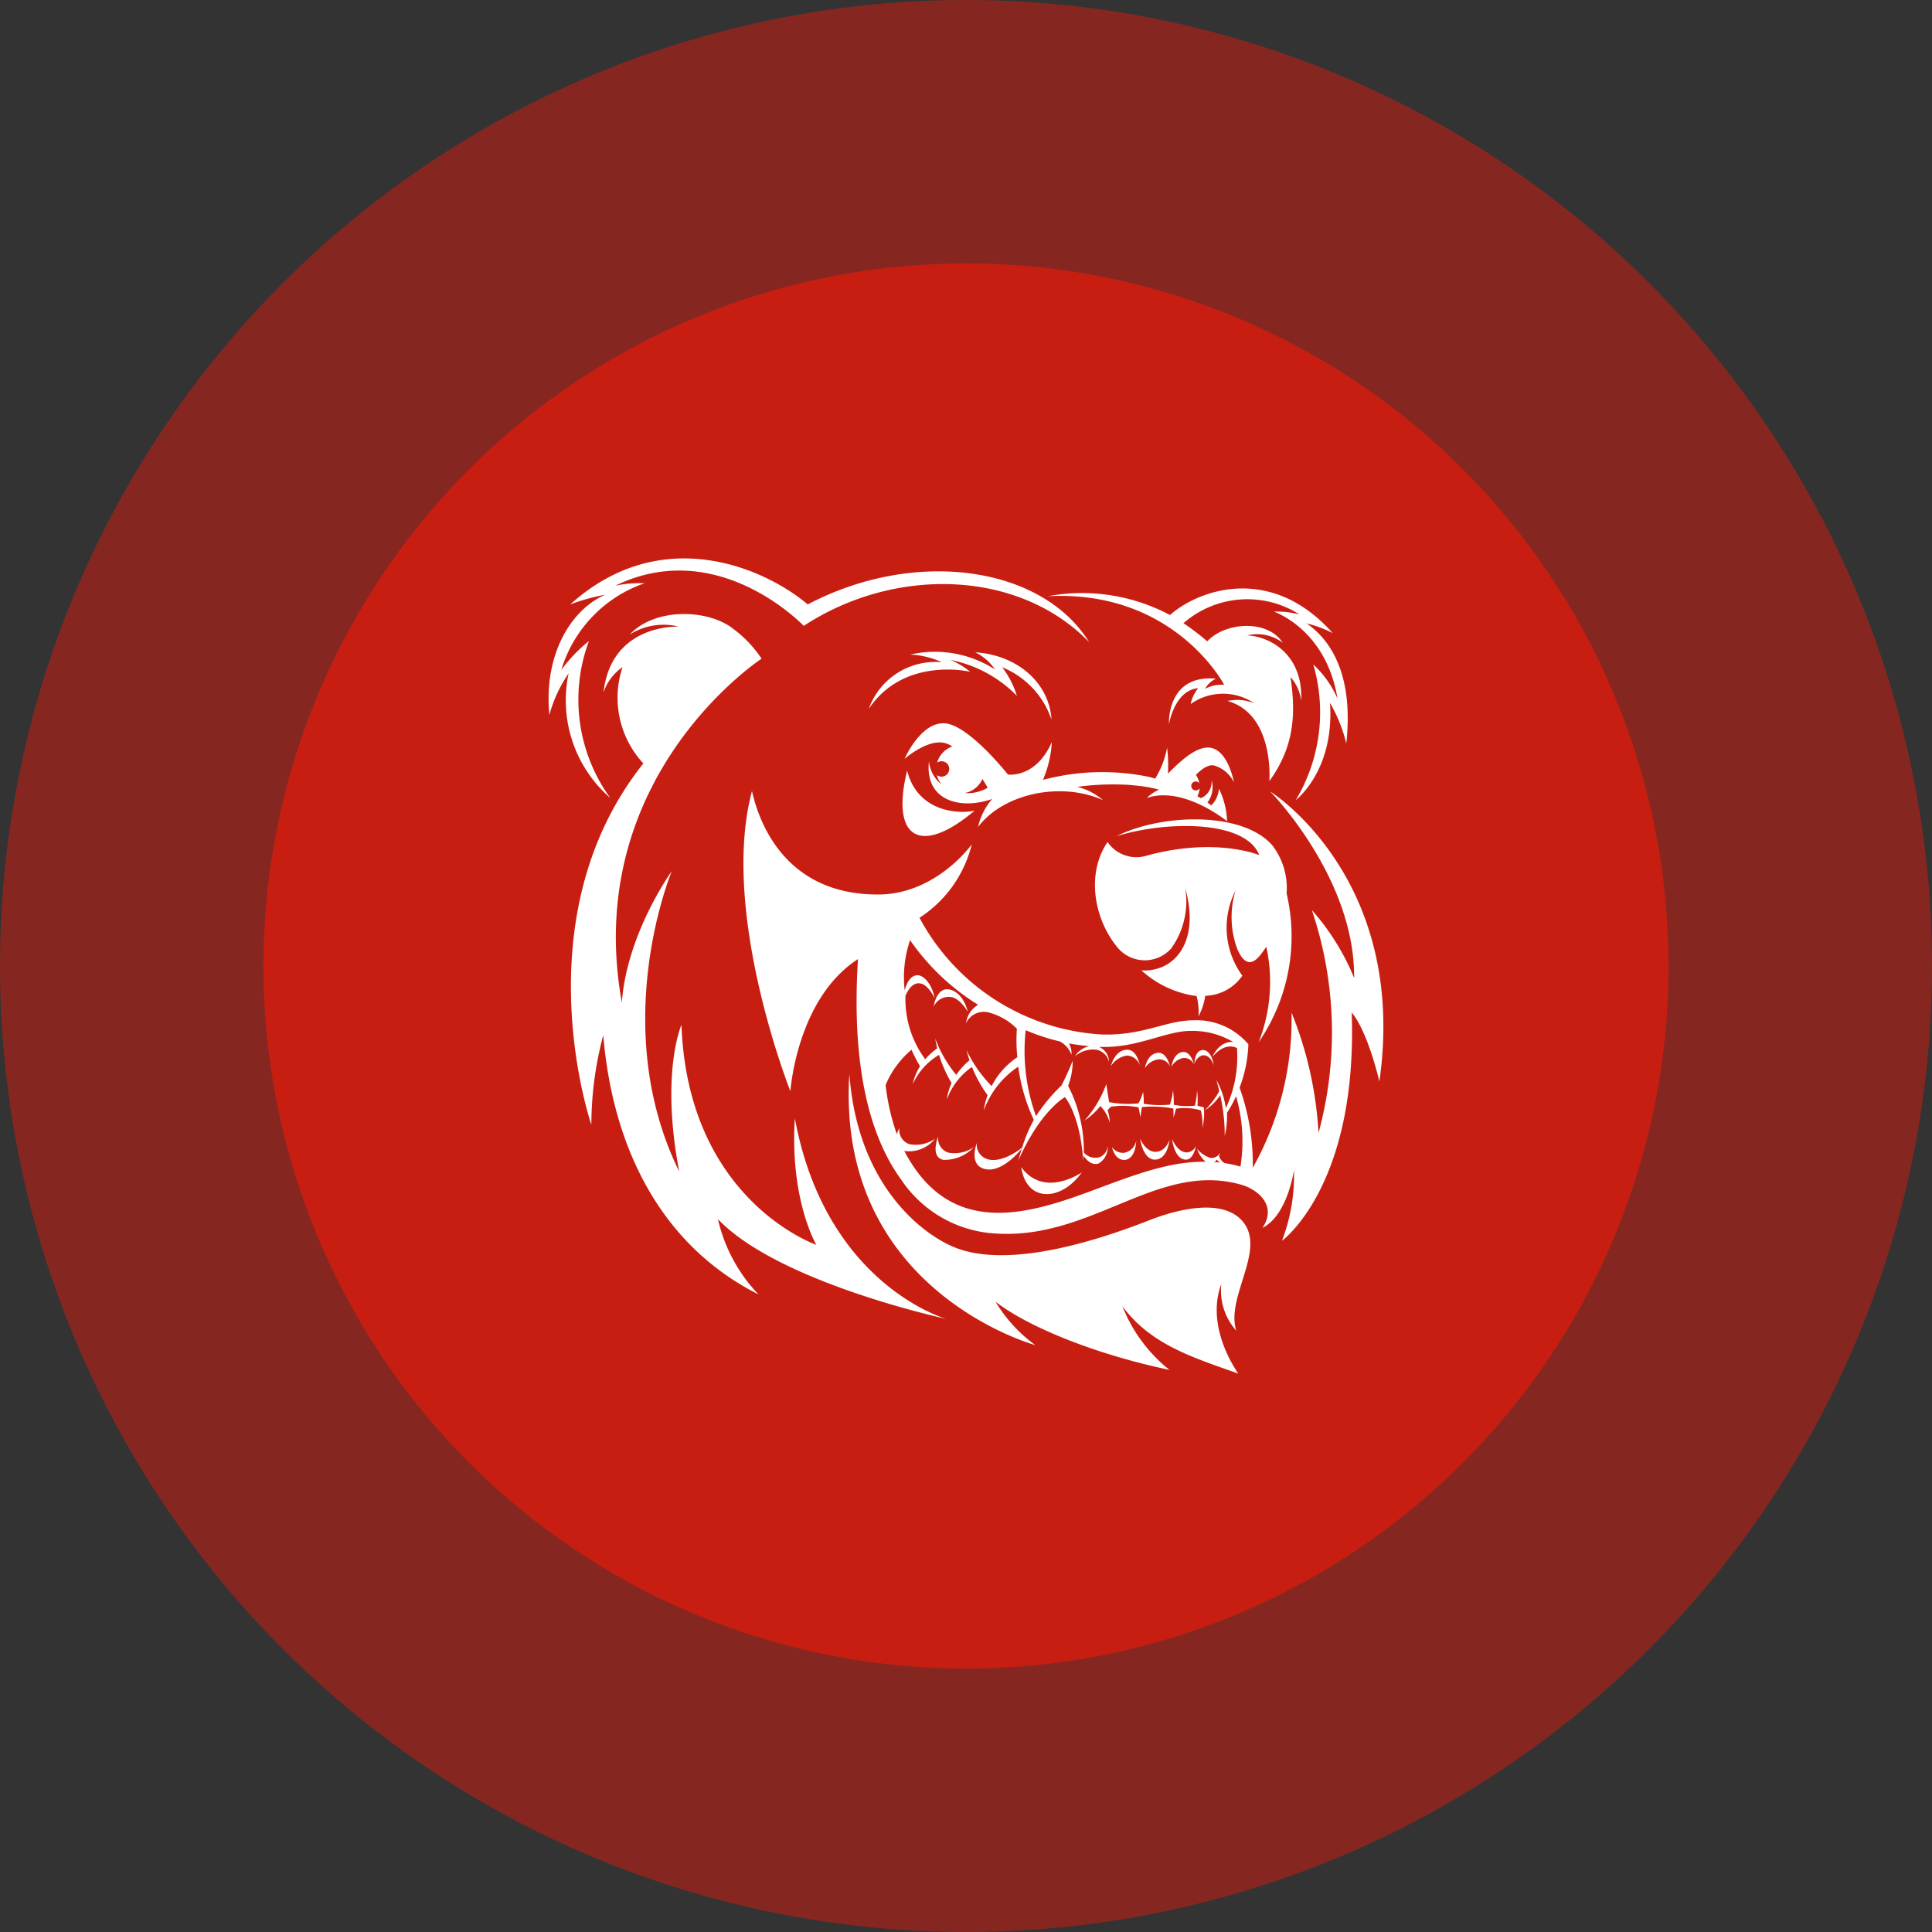 <svg xmlns="http://www.w3.org/2000/svg" xmlns:xlink="http://www.w3.org/1999/xlink" width="154" height="154" viewBox="0 0 154 154">
  <rect x="0" y="0" width="154" height="154" fill="#333333" stroke="none"/>
  <defs>
    <clipPath id="clip-path">
      <rect id="Rectangle_468" data-name="Rectangle 468" width="66.547" height="64.975" fill="#fff"/>
    </clipPath>
  </defs>
  <g id="Group_271" data-name="Group 271" transform="translate(-563 -2826)">
    <circle id="Ellipse_6" data-name="Ellipse 6" cx="56" cy="56" r="56" transform="translate(584 2847)" fill="#d91d0f" opacity="0.8"/>
    <circle id="Ellipse_7" data-name="Ellipse 7" cx="77" cy="77" r="77" transform="translate(563 2826)" fill="#d91d0f" opacity="0.5"/>
    <g id="Group_270" data-name="Group 270" transform="translate(606.727 2870.512)">
      <g id="Group_269" data-name="Group 269" clip-path="url(#clip-path)">
        <path id="Path_506" data-name="Path 506" d="M217.181,111.188a2.821,2.821,0,0,1-4.247-.16c-1.876-2.287-2.475-5.887-.773-8.38a2.786,2.786,0,0,0,2.952,1.132c5.587-1.58,9.139-.089,9.139-.089-1.059-2.75-7.211-2.78-11.369-1.514,3.691-1.834,10.13-1.961,12.44.771a5.612,5.612,0,0,1,1.111,3.8,14.9,14.9,0,0,1-2.224,11.85,13.158,13.158,0,0,0,.607-7.6q-.162.237-.333.468l-.008.011c-.534.738-1.269,1.334-1.973-.3a7.3,7.3,0,0,1-.139-4.665,6.492,6.492,0,0,0,.541,6.791,3.7,3.7,0,0,1-2.955,1.6,5.133,5.133,0,0,1-.536,1.637,5.08,5.08,0,0,0-.154-1.614,8.111,8.111,0,0,1-4.4-2.045c2.61.149,4.708-2.222,3.493-6.571a6.469,6.469,0,0,1-1.169,4.892" transform="translate(-167.605 -80.042)" fill="#fff"/>
        <path id="Path_507" data-name="Path 507" d="M208.373,204.9a5.3,5.3,0,0,1-1.259,1.156,8.957,8.957,0,0,0,1.74-2.909c.091.668.225,1.44.225,1.44a8.128,8.128,0,0,0,2.334.1,3.412,3.412,0,0,0,.369-.927,5.311,5.311,0,0,1,.053.956,7.9,7.9,0,0,0,2.09.07,5.393,5.393,0,0,0,.247-1.152,10.312,10.312,0,0,1,.062,1.162,5.239,5.239,0,0,0,1.683.072,7.6,7.6,0,0,0,.175-1.216,7.308,7.308,0,0,1,.031,1.21,1.557,1.557,0,0,0,.493.117,4.338,4.338,0,0,1-.116,1.672,4.135,4.135,0,0,0-.113-1.408,4.551,4.551,0,0,0-1.976-.134l-.194.721-.018-.733a9.18,9.18,0,0,0-2.51-.117l-.117.8-.145-.774a6.346,6.346,0,0,0-2.207-.053l-.268.277a2.971,2.971,0,0,1,.17,1.015,2.74,2.74,0,0,0-.748-1.348" transform="translate(-164.396 -161.248)" fill="#fff"/>
        <path id="Path_508" data-name="Path 508" d="M87.538,117.27a2.594,2.594,0,0,1,.205-.489,1.188,1.188,0,0,0,.8,1.284,2.679,2.679,0,0,0,2.041-.435,2.638,2.638,0,0,1-2.451.974c3.076,5.9,8,5.442,12.486,4.028,2.81-.885,5.5-2.149,8.374-2.808a13.82,13.82,0,0,1,3.154-.362,2.392,2.392,0,0,1-.673-1.017,2.32,2.32,0,0,0,1.075.718.822.822,0,0,0,.762-.406,1.706,1.706,0,0,1-.093.251,1.055,1.055,0,0,0,.443.566,9.069,9.069,0,0,1,1.268.279,12.859,12.859,0,0,0-.351-5.614,9.609,9.609,0,0,1-.721,1.323,6.779,6.779,0,0,1-.182,1.838,14.224,14.224,0,0,0-.388-3.351l.02.125a4.089,4.089,0,0,1-1.238,1.2,6.518,6.518,0,0,0,1.17-1.533c-.125-.542-.229-.893-.229-.893a6.539,6.539,0,0,1,.755,2.244,9.654,9.654,0,0,0,.887-4.793c-1.063-.507-1.962.723-1.962.723s.5-1.3,1.67-1.2a6.392,6.392,0,0,0-3.357-.887c-1.949-.024-4.284,1.365-7.147,1.277l-.2-.008a1.33,1.33,0,0,1,.795,1.21,1.284,1.284,0,0,0-1.03-.982,2.225,2.225,0,0,0-1.678.52,1.784,1.784,0,0,1,1.132-.8c-.559-.048-1.1-.122-1.617-.219a1.59,1.59,0,0,1,.2.9,1.965,1.965,0,0,0-.913-1.053,16.887,16.887,0,0,1-2.736-.9,15.288,15.288,0,0,0,.823,6.85,13.5,13.5,0,0,1,2.03-2.444,21.127,21.127,0,0,0,.891-1.969,5.474,5.474,0,0,1-.36,2,11.261,11.261,0,0,1,1.25,5.31,1.205,1.205,0,0,0,1.276.368,1.037,1.037,0,0,0,.625-.866,1.484,1.484,0,0,1-.709,1.368c-.42.154-.861-.078-1.211-.615-.01.114-.021.229-.034.346-.249-3.65-1.453-5.011-1.453-5.011s-1.96,1.061-3.716,5.06c.093-.34.185-.655.278-.951-.442.53-1.839,2.036-3.1,1.57-1.124-.414-.481-2.029-.481-2.029a1.189,1.189,0,0,0,.819,1.285c1.056.343,2.394-.6,2.789-.911a11.711,11.711,0,0,1,.932-2.214,14.351,14.351,0,0,1-1.239-4.242,7.088,7.088,0,0,0-2.748,3.492,5.96,5.96,0,0,1,.3-1.218,10.623,10.623,0,0,1-1.246-2.251,5.437,5.437,0,0,0-2.005,2.611,4.72,4.72,0,0,1,.383-1.328,10.224,10.224,0,0,1-1-2.244,5.21,5.21,0,0,0-2.1,2.344,4.519,4.519,0,0,1,.585-1.443,10.282,10.282,0,0,1-.678-1.313,7.421,7.421,0,0,0-2.066,2.815,17.922,17.922,0,0,0,.894,3.919m25.779,2.259a.78.78,0,0,1-.267-.23.872.872,0,0,1-.2.188c.155.011.31.025.463.042M97.1,108.855a4.891,4.891,0,0,0-2.194-1.277,1.555,1.555,0,0,0-1.851.844A2,2,0,0,1,93.942,107a.639.639,0,0,1,.088-.035l-.1-.064a18.41,18.41,0,0,1-5.336-5.1,9.176,9.176,0,0,0-.43,4c.132-.471.421-1.225,1.049-1.2.44.014,1.092.6,1.346,1.836,0,0-.442-.947-1.01-1.148s-1.013.23-1.321.942a8.038,8.038,0,0,0,1.573,5.064,5.665,5.665,0,0,1,.958-.875c-.064-.257-.119-.517-.162-.779a9.962,9.962,0,0,0,1.679,2.9,5.753,5.753,0,0,1,1.057-1.169q-.134-.393-.236-.8a10.4,10.4,0,0,0,2,2.861,6.1,6.1,0,0,1,2.047-2.3,13.013,13.013,0,0,1-.035-2.282M75.992,89.92c.518,2.327,2.558,8.288,10.094,8.243,4.613-.027,7.424-3.995,7.424-3.995a9.71,9.71,0,0,1-4.165,5.85,17.657,17.657,0,0,0,14.47,9.3c3.354.125,5.116-1.125,7.432-1.132a5.433,5.433,0,0,1,4.312,1.913,10.6,10.6,0,0,1-.7,3.458,18.072,18.072,0,0,1,1.052,6.389A24.155,24.155,0,0,0,119,107.572a29.917,29.917,0,0,1,2.15,9.6,30.477,30.477,0,0,0-.531-17.77,19.017,19.017,0,0,1,3.372,5.415c.066-8-6.689-14.865-6.689-14.865s11.01,6.866,8.7,23.111c0,0-.889-3.91-2.207-5.5.494,13.838-5.557,18.2-5.557,18.2a14.45,14.45,0,0,0,.955-5.628s-.479,3.438-2.378,4.529l-.024.014c-.036.02-.072.04-.108.058,1.215-1.81-.426-3.076-1.67-3.434-6.88-1.98-12.2,4.8-20.349,3.814a9.7,9.7,0,0,1-6.785-4.233c-3.252-4.478-3.838-11.222-3.437-17.57-4.9,3.165-5.387,10.532-5.387,10.532S73.4,99.607,75.992,89.92" transform="translate(-59.779 -71.374)" fill="#fff"/>
        <path id="Path_509" data-name="Path 509" d="M116.037,199.225c.656,8.911,5.826,12.751,8.308,13.792,4.565,1.916,12.285-.833,15.61-2.133,2.385-.933,5.755-1.687,7.335-.014,2.122,2.245-1.278,6.059-.415,8.816a4.806,4.806,0,0,1-1.188-3.72c-.889,2.361-.057,5.047,1.348,7.143-3.59-1.276-6.983-2.3-9.234-5.371a12.177,12.177,0,0,0,3.754,5.079c-6.055-1.275-11.375-3.485-13.869-5.44a11.8,11.8,0,0,0,3.169,3.462s-15.905-4.322-14.817-21.614" transform="translate(-92.062 -158.134)" fill="#fff"/>
        <path id="Path_510" data-name="Path 510" d="M143.751,68.148a1.931,1.931,0,0,1-1.419,1.125,3.2,3.2,0,0,0,1.838-.421s-.152-.288-.419-.7M157,67.977c.173.044.348.092.521.143a7.086,7.086,0,0,0,.949-2.461,11.131,11.131,0,0,1,.066,2.063c.769-.746,2.211-2.27,3.417-2.056,1.405.25,1.844,2.746,1.844,2.746a2.579,2.579,0,0,0-1.6-1.345c-.458-.079-.983.3-1.43.758a1.693,1.693,0,0,1,.273.663.358.358,0,1,0,.022.4,1.71,1.71,0,0,1-.171.639q.137.074.27.154a1.392,1.392,0,0,0,.848-1.444,2,2,0,0,1-.321,1.791q.151.109.3.225a2.028,2.028,0,0,0,.614-1.331,6.268,6.268,0,0,1,.648,2.594c-.877-.686-3.864-2.725-6.4-1.85a3.481,3.481,0,0,1,.981-.669,11.426,11.426,0,0,0-1.275-.258c-.359-.044-.738-.084-1.132-.12a21.029,21.029,0,0,0-4.115.159,4.906,4.906,0,0,1,2.047,1.057c-3.4-1.517-7.975-.494-9.949,2.139a5.01,5.01,0,0,1,1.123-2.23c-2.651.919-5.384.064-5.04-3a2.69,2.69,0,0,0,1.008,1.849,1.919,1.919,0,0,1-.376-.753.614.614,0,1,0,.016-.992,1.931,1.931,0,0,1,1.216-1.291,3.458,3.458,0,0,0-.323-.175c-1.414-.668-3.487,1.165-3.487,1.165s1.282-2.957,3.2-2.834,5.04,4.083,5.04,4.083,2.216.329,3.5-2.587a9,9,0,0,1-.708,3.013A18.4,18.4,0,0,1,157,67.977" transform="translate(-109.169 -50.569)" fill="#fff"/>
        <path id="Path_511" data-name="Path 511" d="M132.222,36.223c3.517.234,5.923,2.565,6.085,5.363a6.88,6.88,0,0,0-3.929-4.17,7.414,7.414,0,0,1,1.174,2.28,10.163,10.163,0,0,0-5.308-2.867,6.225,6.225,0,0,1,1.582.948s-5.238-1.265-8.083,2.952a5.643,5.643,0,0,1,5.824-3.713,6.858,6.858,0,0,0-2.51-.614,8.839,8.839,0,0,1,6.742,1.189,3.942,3.942,0,0,0-1.578-1.368" transform="translate(-98.22 -28.741)" fill="#fff"/>
        <path id="Path_512" data-name="Path 512" d="M216.712,23.971a12.172,12.172,0,0,0-1.3-3.238c.371,5.414-2.731,7.75-2.731,7.75a13.583,13.583,0,0,0,1.4-10.811,8.158,8.158,0,0,1,1.93,2.719c-.917-5.569-5.078-6.932-5.078-6.932a7.271,7.271,0,0,1,2.042.222,7.741,7.741,0,0,0-9.245.7,19.447,19.447,0,0,1,1.9,1.445c1.492-1.591,4.861-1.719,6.011.113a3.341,3.341,0,0,0-2.83-.583c1.733.069,4.466,1.44,4.307,5.21a3.508,3.508,0,0,0-.851-1.889c.4,2.782.378,5.435-1.689,8.292,0,0,.432-5.325-3.337-6.389a3.637,3.637,0,0,1,2.133.183,4.461,4.461,0,0,0-5.071.062,3.092,3.092,0,0,1,.6-1.263c-1.885.168-2.326,2.862-2.326,2.862s-.222-3.975,3.75-3.622a1.92,1.92,0,0,0-.875.813,2.812,2.812,0,0,1,1.526-.323s-3.96-7.594-14.065-7.061a14.917,14.917,0,0,1,9.746,1.5c2.216-1.978,8.012-4.13,12.971,1.441a9.342,9.342,0,0,0-2.079-.774c2.124,1.468,3.73,4.409,3.159,9.575" transform="translate(-153.125 -9.218)" fill="#fff"/>
        <path id="Path_513" data-name="Path 513" d="M12.754,25.724a3.982,3.982,0,0,0-1.517,2.028c.452-4.132,3.632-5.244,5.975-5.263a5.033,5.033,0,0,0-3.879.635c1.979-2.133,6.2-2.06,8.246-.453a9.52,9.52,0,0,1,2.259,2.379S9.45,34.458,12.7,52.461c.4-5.532,3.982-10.476,3.982-10.476s-5.143,12.284.594,23.953c-1.515-7.888.176-11.7.176-11.7C17.959,68.248,28.2,71.771,28.2,71.771s-2.124-3.6-1.709-10.082c2.457,13.29,12.053,15.982,12.053,15.982S25.2,74.8,20.36,69.726a12.777,12.777,0,0,0,3.232,6c-7.761-3.922-11.613-11.649-12.374-20.662A27.883,27.883,0,0,0,10.27,62.2S4.6,45.741,14.415,33.4a7.7,7.7,0,0,1-1.661-7.674" transform="translate(-6.86 -17.059)" fill="#fff"/>
        <path id="Path_514" data-name="Path 514" d="M4.525,2.893a15.652,15.652,0,0,0-2.8.775C8.983-2.87,17.2.752,20.658,3.666,29.174-.814,39.3.567,43.093,6.677,37.485.877,27.6.615,20.338,5.377c0,0-6.813-7.2-15.028-3.2a9.445,9.445,0,0,1,2.344-.2A10.509,10.509,0,0,0,1.016,8.888a12.1,12.1,0,0,1,2.2-2.3,13.365,13.365,0,0,0,1.7,12.506A10.311,10.311,0,0,1,1.6,9.16,10.85,10.85,0,0,0,.065,12.468Q0,11.8,0,11.166v-.008c.005-4.1,2.013-7.185,4.525-8.265" transform="translate(0 0)" fill="#fff"/>
        <path id="Path_515" data-name="Path 515" d="M150.189,225.259c-1.09-.228-.414-1.862-.414-1.862a1.188,1.188,0,0,0,.8,1.284,2.68,2.68,0,0,0,2.041-.435,3.168,3.168,0,0,1-2.432,1.013" transform="translate(-118.719 -177.32)" fill="#fff"/>
        <path id="Path_516" data-name="Path 516" d="M182.655,235.238c1.845,2.526,4.83.419,4.83.419-1.623,2.306-4.409,2.453-4.83-.419" transform="translate(-144.982 -186.719)" fill="#fff"/>
        <path id="Path_517" data-name="Path 517" d="M218.715,226.464c-.769,0-.967-1.016-.967-1.016a1.094,1.094,0,0,0,.949.452,1.2,1.2,0,0,0,.986-.993c-.066,1.208-.554,1.558-.967,1.557" transform="translate(-172.837 -178.519)" fill="#fff"/>
        <path id="Path_518" data-name="Path 518" d="M229.81,225.9c-1,.041-1.22-1.675-1.22-1.675s.443,1.086,1.264,1.053,1.086-.984,1.086-.984-.128,1.565-1.129,1.606" transform="translate(-181.442 -177.977)" fill="#fff"/>
        <path id="Path_519" data-name="Path 519" d="M242.069,226.021c-.94,0-1.112-1.644-1.112-1.644s.44,1.115,1.227,1.068a.861.861,0,0,0,.677-.512s-.182,1.088-.791,1.088" transform="translate(-191.259 -178.098)" fill="#fff"/>
        <path id="Path_520" data-name="Path 520" d="M218.614,190.333a1.841,1.841,0,0,0-1.291.837s.3-1.3,1.3-1.3c.8,0,.992,1.228.992,1.228a1.113,1.113,0,0,0-1-.763" transform="translate(-172.499 -150.707)" fill="#fff"/>
        <path id="Path_521" data-name="Path 521" d="M231.538,191.576a1.453,1.453,0,0,0-1.046.693s.141-1.1.995-1.217c.752-.106.995,1.081.995,1.081a.928.928,0,0,0-.944-.558" transform="translate(-182.952 -151.641)" fill="#fff"/>
        <path id="Path_522" data-name="Path 522" d="M241.706,191.218a1.334,1.334,0,0,0-.945.693s.1-1.042.869-1.163c.679-.106.928,1.027.928,1.027a.845.845,0,0,0-.852-.557" transform="translate(-191.103 -151.4)" fill="#fff"/>
        <path id="Path_523" data-name="Path 523" d="M250.175,190.447a.952.952,0,0,0-.56.674s-.014-.923.5-1.088c.616-.2.978.618,1.024,1.179-.12-.42-.46-.91-.969-.765" transform="translate(-198.131 -150.814)" fill="#fff"/>
        <path id="Path_524" data-name="Path 524" d="M150.332,167.15a1.311,1.311,0,0,0-1.5.743s.126-1.061.786-1.332c.5-.207,1.545.184,1.929,1.738,0,0-.532-.947-1.215-1.148" transform="translate(-118.134 -132.166)" fill="#fff"/>
        <path id="Path_525" data-name="Path 525" d="M142.522,85.192c-4.246,3.594-6.739,2.325-5.385-3.188.852,3.392,4.263,3.468,5.385,3.188" transform="translate(-108.558 -65.09)" fill="#fff"/>
      </g>
    </g>
  </g>
</svg>

